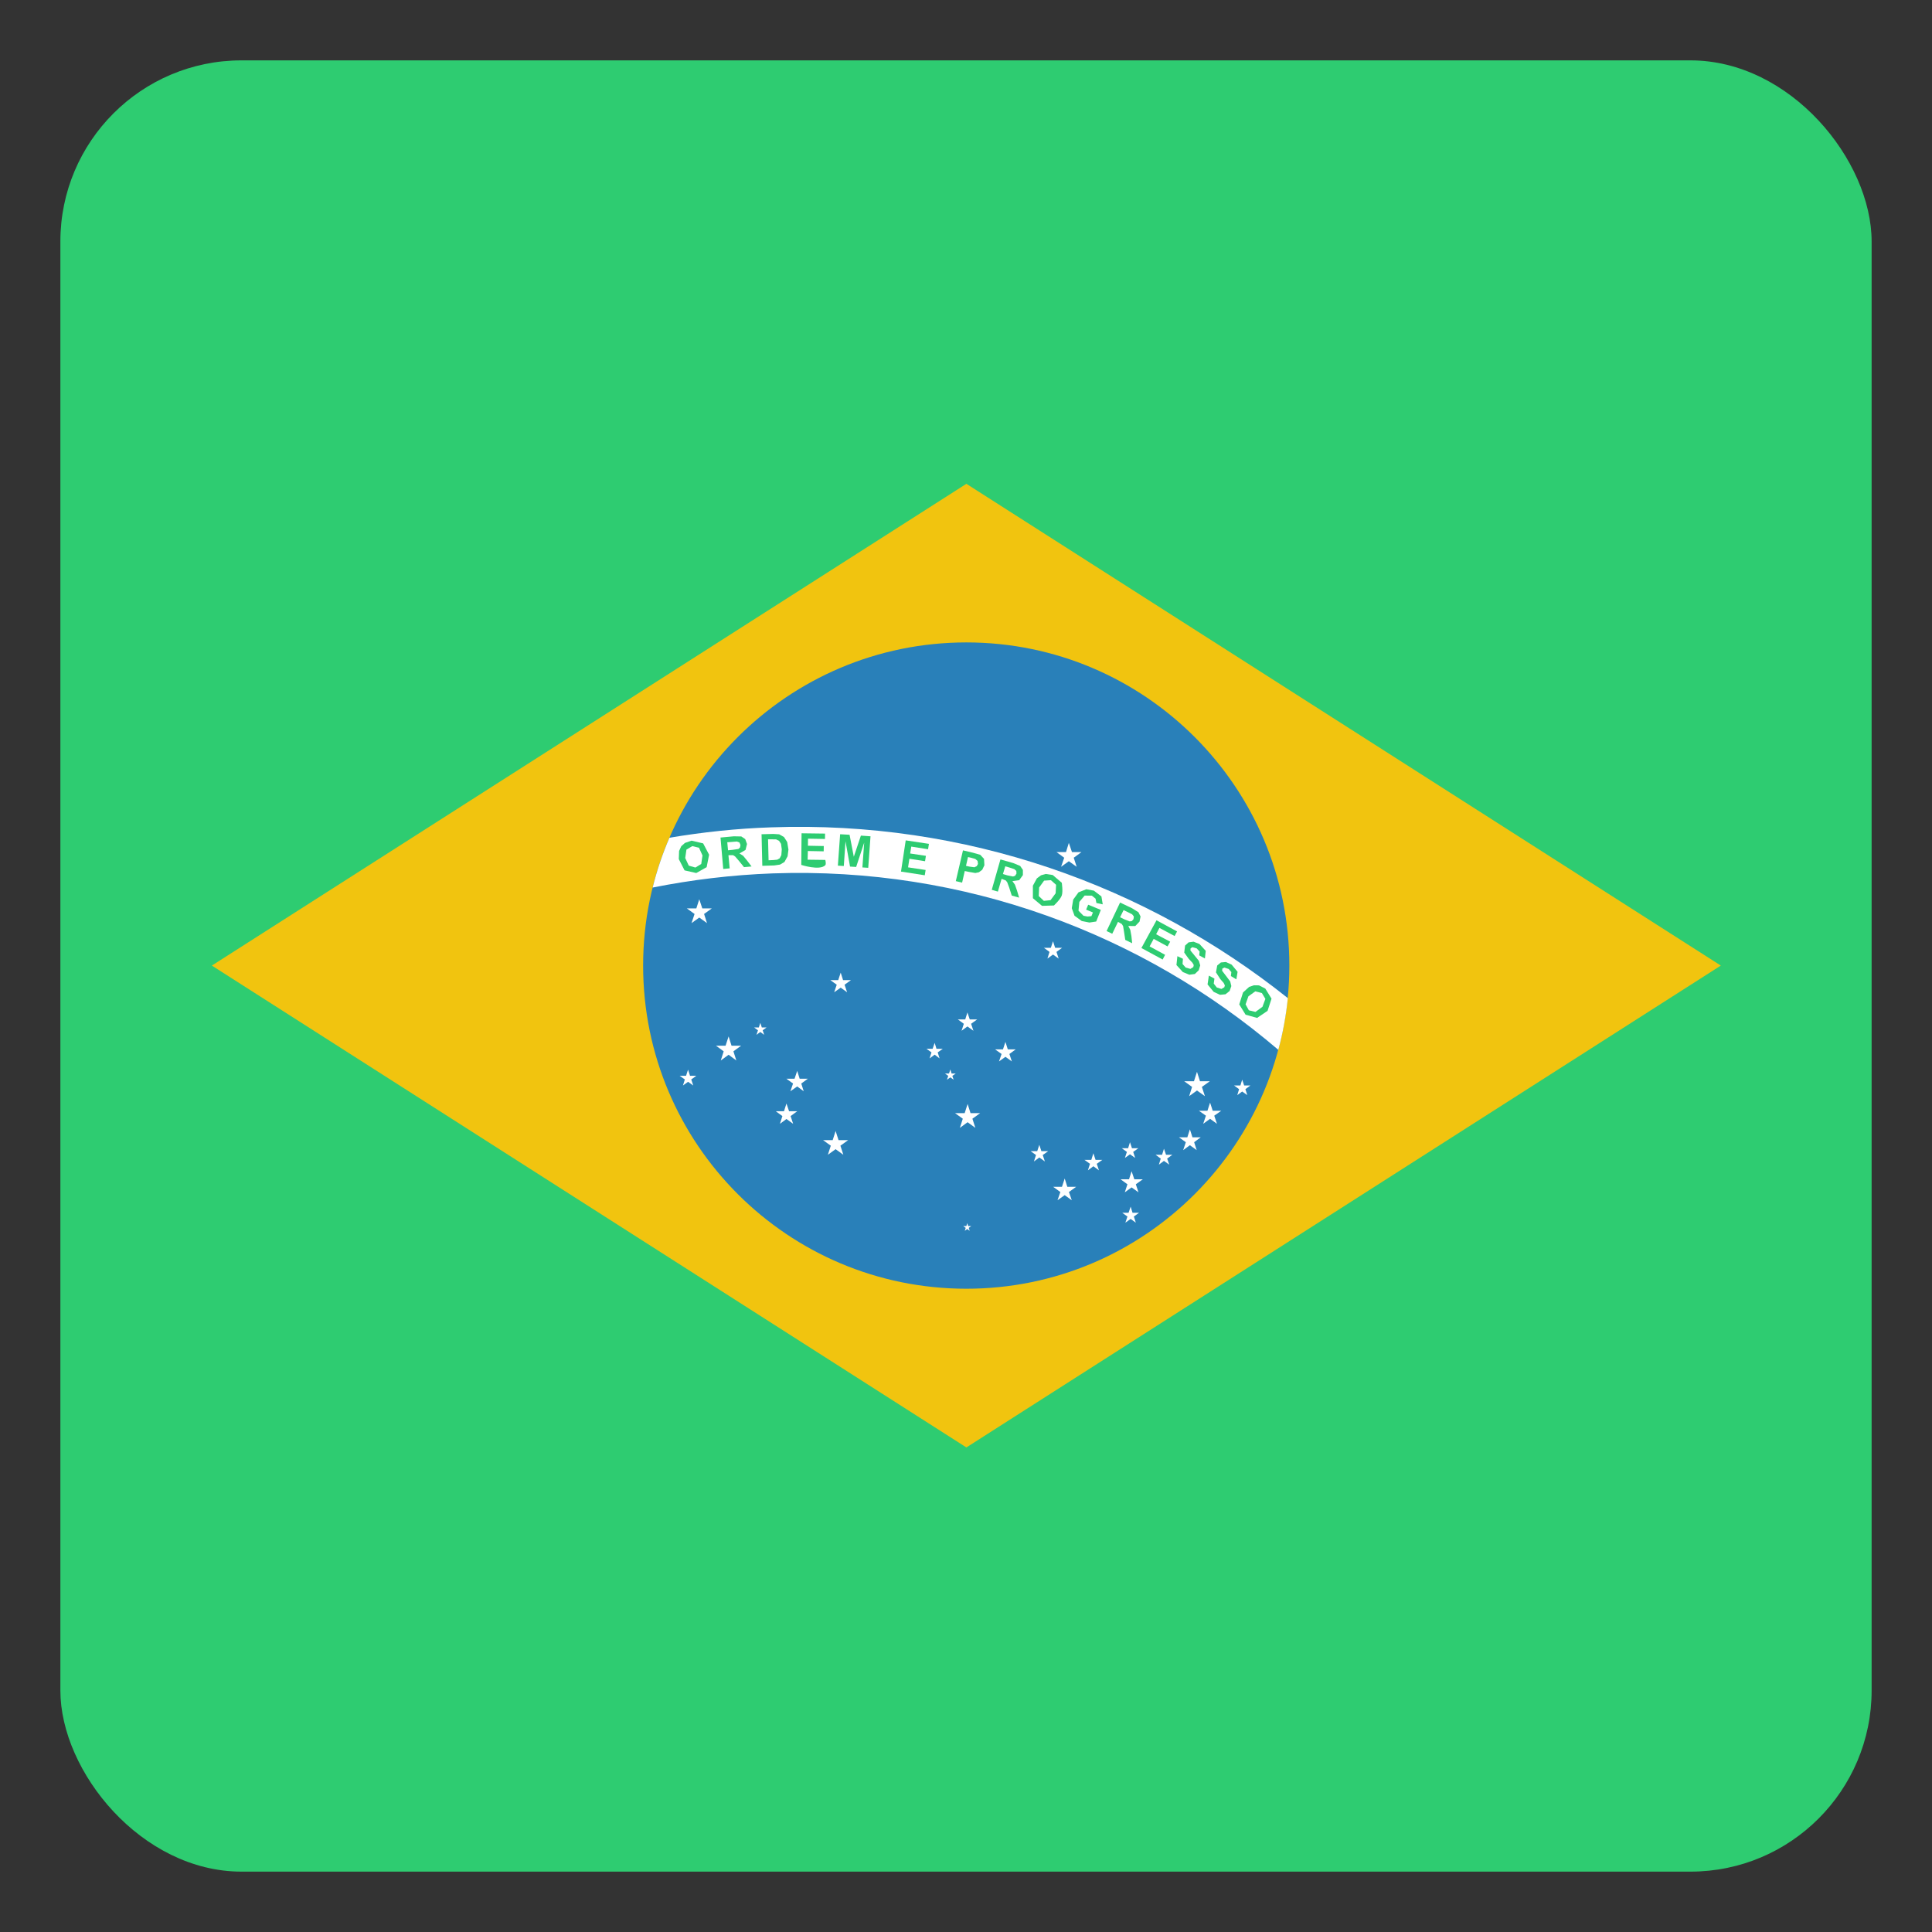 <svg id="svg29881" height="512" width="512" xmlns="http://www.w3.org/2000/svg" xmlns:xlink="http://www.w3.org/1999/xlink" xmlns:cc="http://creativecommons.org/ns#" xmlns:dc="http://purl.org/dc/elements/1.1/" xmlns:inkscape="http://www.inkscape.org/namespaces/inkscape" xmlns:rdf="http://www.w3.org/1999/02/22-rdf-syntax-ns#" xmlns:sodipodi="http://sodipodi.sourceforge.net/DTD/sodipodi-0.dtd" xmlns:svg="http://www.w3.org/2000/svg"><rect width="100%" height="100%" fill="#333333" stroke="none"/><clipPath id="clipPath29920"><path id="path29922" d="m-254.286 506.648a260 248.571 0 1 1 -520 0 260 248.571 0 1 1 520 0z" transform="matrix(.685 0 0 .716 705.099 116.389)"/></clipPath><clipPath id="clipPath3387"><rect id="rect3389" height="480" ry="48" width="480" x="16" y="556.362"/></clipPath><g id="layer1" transform="translate(0 -540.362)"><g id="g3331" clip-path="url(#clipPath3387)"><path id="rect3259" d="m16 556.362h480v480h-480z" fill="#2ecc71"/><g id="g3131" transform="matrix(.645 0 0 .645 585.959 416.031)"><path id="path6020" d="m-821.424 589.486 310.015 197.98 309.976-197.98-309.976-197.941z" fill="#f1c40f"/><path id="path6022" d="m-511.409 456.711c73.269 0 132.697 59.468 132.697 132.775 0 73.346-59.429 132.775-132.697 132.775-73.385 0-132.814-59.429-132.814-132.775 0-73.307 59.429-132.775 132.814-132.775" fill="#2980b9"/><path id="path6024" d="m-379.332 602.86c-58.072-46.326-132.271-73.036-212.362-70.167-14.15.465-28.067 1.979-41.713 4.264-2.828 6.552-5.156 13.413-6.9 20.469 15.972-3.179 32.409-5.195 49.311-5.815 79.006-2.791 152.042 24.927 207.749 72.493 1.861-6.862 3.179-13.995 3.915-21.244" fill="#fff"/><path id="path6026" d="m-626.933 545.292 1.473 3.14 2.714.775 2.404-1.473.506-3.489-1.433-3.179-2.754-.661-2.404 1.433-.506 3.45zm-2.636.465.124-3.373.89-1.938 1.513-1.355 2.714-.93 4.768 1.123 2.444 4.652-1.008 5.117-4.264 2.404-4.807-1.085-2.363-4.613" fill="#2ecc71"/><path id="path6028" d="m-609.333 542.113 1.901-.186 2.363-.35.661-.62.186-1.008-.428-1.048-1.045-.388-1.938.155-2.016.155.31 3.295zm-1.976 7.676-1.123-12.909 5.466-.506 3.101.062 1.591 1.085.735 2.016-.62 2.444-2.481 1.433 1.513.968 1.628 1.979 1.824 2.404-3.101.279-2.171-2.673-1.51-1.743-.816-.506h-1.358l-.543.031.506 5.389-2.636.248" fill="#2ecc71"/><path id="path6030" d="m-592.896 537.616.217 8.606 1.979-.093 1.588-.155 1.008-.58.661-1.278.186-2.366-.31-2.289-.816-1.241-1.2-.58-2.171-.031h-1.163zm-2.676-2.093 4.807-.124 2.444.155 1.979 1.123 1.318 2.053.506 3.101-.35 2.754-1.278 2.326-1.824 1.085-2.363.347-4.923.155-.31-12.987" fill="#2ecc71"/><path id="path6032" d="m-579.25 548.122.124-12.987 9.653.124-.031 2.208-6.978-.124-.031 2.906 6.513.124-.031 2.171-6.513-.124-.093 3.567 7.249.093s.497 1.695-.031 2.208c-2.346 2.277-9.808-.155-9.808-.155" fill="#2ecc71"/><path id="path6034" d="m-564.209 548.432.93-12.909 3.877.217 1.743 9.033 2.906-8.684 3.954.279-.93 12.948-2.404-.155.735-10.196-3.295 10.002-2.518-.155-1.861-10.389-.698 10.157-2.444-.155" fill="#2ecc71"/><path id="path6036" d="m-538.274 550.874 1.938-12.832 9.537 1.433-.35 2.211-6.9-1.085-.465 2.832 6.474.968-.35 2.208-6.435-1.008-.543 3.528 7.211 1.085-.35 2.171-9.769-1.513" fill="#2ecc71"/><path id="path6038" d="m-510.75 544.904-.816 3.605 1.396.31 2.053.279.968-.465.506-.893-.155-1.241-.93-.816-1.783-.506-1.241-.279zm-5.001 9.885 2.946-12.638 4.109.968 2.983.853 1.551 1.665.155 2.636-.89 1.861-1.358 1.008-1.473.31-2.676-.465-1.669-.35-1.085 4.768-2.599-.62" fill="#2ecc71"/><path id="path6040" d="m-496.407 551.882 1.861.543 2.326.465.853-.31.543-.89-.062-1.085-.816-.738-1.861-.62-1.861-.543-.968 3.179zm-4.574 6.474 3.567-12.483 5.311 1.51 2.791 1.163 1.123 1.628v2.134l-1.513 2.093-2.791.388 1.045 1.473.853 2.441.853 2.869-3.024-.853-1.045-3.256-.816-2.208-.58-.738-1.281-.506-.465-.155-1.51 5.233-2.521-.735" fill="#2ecc71"/><path id="path6042" d="m-481.52 557.426-.155 3.489 2.093 1.976 2.754-.279 2.093-2.828.186-3.489-2.131-1.898-2.791.186-2.053 2.828zm-2.559-.775 1.628-2.983 1.706-1.278 1.938-.543 2.869.425 3.722 3.179s.569 3.584 0 5.233c-.567 1.645-3.218 4.109-3.218 4.109l-4.885.155-3.76-3.14v-5.156" fill="#2ecc71"/><path id="path6044" d="m-462.215 566.497.853-2.016 5.195 2.131-1.898 4.768-2.791.425-3.14-.62-2.983-2.171-1.123-3.101.583-3.528 2.171-2.987 3.218-1.278 3.101.58 3.101 2.366.543 3.256-2.599-.543-.35-1.783-1.51-1.241-2.983-.031-2.171 2.599-.35 3.605 2.053 2.093 1.669.31 1.588-.155.62-1.513-2.791-1.163" fill="#2ecc71"/><path id="path6046" d="m-448.259 569.637 1.783.853 2.171.853.893-.155.661-.775.155-1.085-.698-.893-1.669-.853-1.861-.89-1.433 2.946zm-5.544 5.66 5.544-11.707 4.962 2.366 2.599 1.628.853 1.746-.428 2.093-1.743 1.82-2.869-.031.816 1.588.465 2.559.31 2.946-2.832-1.358-.506-3.334-.388-2.326-.506-.853-1.123-.657-.465-.248-2.366 4.885-2.326-1.123" fill="#2ecc71"/><path id="path6048" d="m-439.497 582.275 6.203-11.397 8.451 4.574-1.008 1.898-6.241-3.334-1.355 2.599 5.776 3.061-1.085 1.938-5.699-3.101-1.665 3.101 6.358 3.45-1.008 1.938-8.722-4.729" fill="#2ecc71"/><path id="path6050" d="m-424.727 585.609 2.289 1.085-.155 2.134 1.281 1.473 1.938.543 1.2-.735.186-.853-.543-.93-1.51-1.588-1.861-2.599.347-2.869 1.436-1.318 2.053-.279 2.404.93 2.599 2.828-.347 3.14-2.326-1.278.155-1.588-1.2-1.278-1.783-.506-.738.506-.062.853 1.628 1.979 1.861 2.289.543 1.861-.62 2.016-1.588 1.51-2.248.31-2.676-1.085-2.636-2.906.388-3.644" fill="#2ecc71"/><path id="path6052" d="m-411.741 593.634 2.248 1.203-.279 2.053 1.241 1.588 1.901.62 1.203-.698.217-.775-.465-.968-1.436-1.665-1.743-2.714.506-2.831 1.51-1.241 2.056-.186 2.363 1.085 2.444 2.946-.506 3.101-2.248-1.358.186-1.628-1.085-1.278-1.743-.58-.853.388-.124.893 1.551 2.053 1.783 2.366.465 1.898-.698 2.016-1.706 1.358-2.248.217-2.599-1.2-2.521-3.061.543-3.605" fill="#2ecc71"/><path id="path6054" d="m-395.536 602.124-1.163 3.295 1.355 2.444 2.714.661 2.869-2.093 1.2-3.256-1.433-2.404-2.714-.698-2.832 2.056zm-2.208-1.591 2.521-2.286 1.976-.661 2.056.031 2.599 1.318 2.559 4.148-1.628 5.001-4.303 2.906-4.729-1.318-2.599-4.226 1.551-4.923" fill="#2ecc71"/><g fill="#fff"><path id="path6056" d="m-469.309 539.089 1.278 3.76h3.915l-3.179 2.326 1.2 3.722-3.218-2.289-3.179 2.289 1.278-3.722-3.179-2.326h3.915l1.163-3.76"/><path id="path6058" d="m-510.905 646.356 1.2 3.76h3.954l-3.179 2.289 1.203 3.76-3.179-2.326-3.179 2.326 1.2-3.76-3.179-2.289h3.954l1.2-3.76"/><path id="path6060" d="m-416.664 633.137 1.241 3.877h4.032l-3.256 2.326 1.241 3.799-3.256-2.326-3.218 2.326 1.2-3.799-3.218-2.326h3.993l1.241-3.877"/><path id="path6062" d="m-398.095 636.354.816 2.404h2.559l-2.053 1.51.775 2.444-2.093-1.473-2.016 1.473.738-2.444-2.056-1.51h2.599l.738-2.404"/><path id="path6064" d="m-411.276 645.813 1.085 3.334h3.489l-2.869 2.016 1.123 3.334-2.832-2.053-2.832 2.053 1.123-3.334-2.869-2.016h3.489l1.085-3.334"/><path id="path6066" d="m-419.572 656.784 1.045 3.256h3.411l-2.714 2.016 1.045 3.256-2.791-2.016-2.754 2.016 1.085-3.256-2.831-2.016h3.45l1.045-3.256"/><path id="path6068" d="m-430.232 664.731.853 2.481h2.599l-2.131 1.588.853 2.481-2.171-1.551-2.093 1.551.775-2.481-2.131-1.588h2.676l.775-2.481"/><path id="path6070" d="m-444.188 662.056.816 2.481h2.599l-2.093 1.513.813 2.481-2.131-1.51-2.093 1.51.816-2.481-2.093-1.513h2.596l.775-2.481"/><path id="path6072" d="m-459.23 666.592.893 2.714h2.791l-2.286 1.628.893 2.673-2.289-1.669-2.248 1.669.853-2.673-2.286-1.628h2.832l.853-2.714"/><path id="path6074" d="m-443.917 688.534.775 2.518h2.676l-2.134 1.551.816 2.521-2.134-1.551-2.171 1.551.853-2.521-2.134-1.551h2.599z"/><path id="path6076" d="m-471.015 676.981 1.085 3.411h3.605l-2.946 2.134 1.163 3.373-2.906-2.093-2.946 2.093 1.163-3.373-2.946-2.134h3.605z"/><path id="path6078" d="m-481.443 663.142.853 2.599h2.791l-2.248 1.588.893 2.636-2.289-1.628-2.211 1.628.853-2.636-2.211-1.588h2.714l.853-2.599"/><path id="path6080" d="m-443.529 673.996 1.123 3.295h3.489l-2.869 2.056 1.085 3.295-2.832-2.016-2.791 2.016 1.085-3.295-2.831-2.056h3.489l1.045-3.295"/><path id="path6082" d="m-511.06 695.318.388 1.2h1.241l-1.008.738.388 1.2-1.008-.735-1.008.735.388-1.2-1.008-.738h1.278z"/><path id="path6084" d="m-475.822 579.484.89 2.714h2.832l-2.286 1.669.893 2.754-2.326-1.669-2.289 1.669.853-2.754-2.286-1.669h2.832l.893-2.714"/><path id="path6086" d="m-510.983 608.753.968 2.869h3.024l-2.481 1.783.968 2.869-2.481-1.783-2.404 1.783.93-2.869-2.444-1.783h3.024l.893-2.869"/><path id="path6088" d="m-495.36 620.848.968 3.061h3.256l-2.599 1.898 1.008 3.061-2.636-1.898-2.636 1.898 1.045-3.061-2.676-1.898h3.256l1.008-3.061"/><path id="path6090" d="m-524.435 621.235.738 2.444h2.599l-2.093 1.473.775 2.481-2.016-1.551-2.093 1.551.775-2.481-2.056-1.473h2.521l.853-2.444"/><path id="path6092" d="m-517.999 632.167.506 1.665h1.706l-1.396.968.543 1.588-1.355-.968-1.396.968.543-1.588-1.355-.968h1.665l.543-1.665"/><path id="path6094" d="m-621.157 562.233 1.241 3.76h3.915l-3.179 2.289 1.203 3.76-3.179-2.289-3.179 2.289 1.241-3.76-3.179-2.289h3.915l1.203-3.76"/><path id="path6096" d="m-563.046 592.393.968 3.061h3.256l-2.636 1.898 1.045 3.101-2.636-1.898-2.676 1.898 1.048-3.101-2.636-1.898h3.256l1.008-3.061"/><path id="path6098" d="m-609.101 618.599 1.2 3.799h3.954l-3.179 2.326 1.2 3.76-3.179-2.363-3.218 2.363 1.2-3.76-3.179-2.326h3.954l1.241-3.799"/><path id="path6100" d="m-596.075 613.017.62 1.898h1.938l-1.588 1.163.62 1.861-1.588-1.163-1.588 1.163.62-1.861-1.588-1.163h1.938l.62-1.898"/><path id="path6102" d="m-580.917 632.749 1.008 3.218h3.373l-2.714 1.979 1.008 3.179-2.676-1.979-2.791 1.979 1.085-3.179-2.754-1.979h3.373l1.085-3.218"/><path id="path6104" d="m-565.139 657.443 1.2 3.76h3.954l-3.179 2.289 1.203 3.722-3.179-2.289-3.179 2.289 1.203-3.722-3.179-2.289h3.954l1.203-3.76"/><path id="path6106" d="m-585.337 646.162 1.085 3.179h3.334l-2.714 1.979 1.048 3.179-2.754-1.976-2.676 1.976 1.008-3.179-2.714-1.979h3.373l1.008-3.179"/><path id="path6108" d="m-625.77 632.245.816 2.521h2.599l-2.093 1.51.816 2.481-2.134-1.513-2.093 1.513.775-2.481-2.134-1.51h2.636l.816-2.521"/></g></g></g></g></svg>